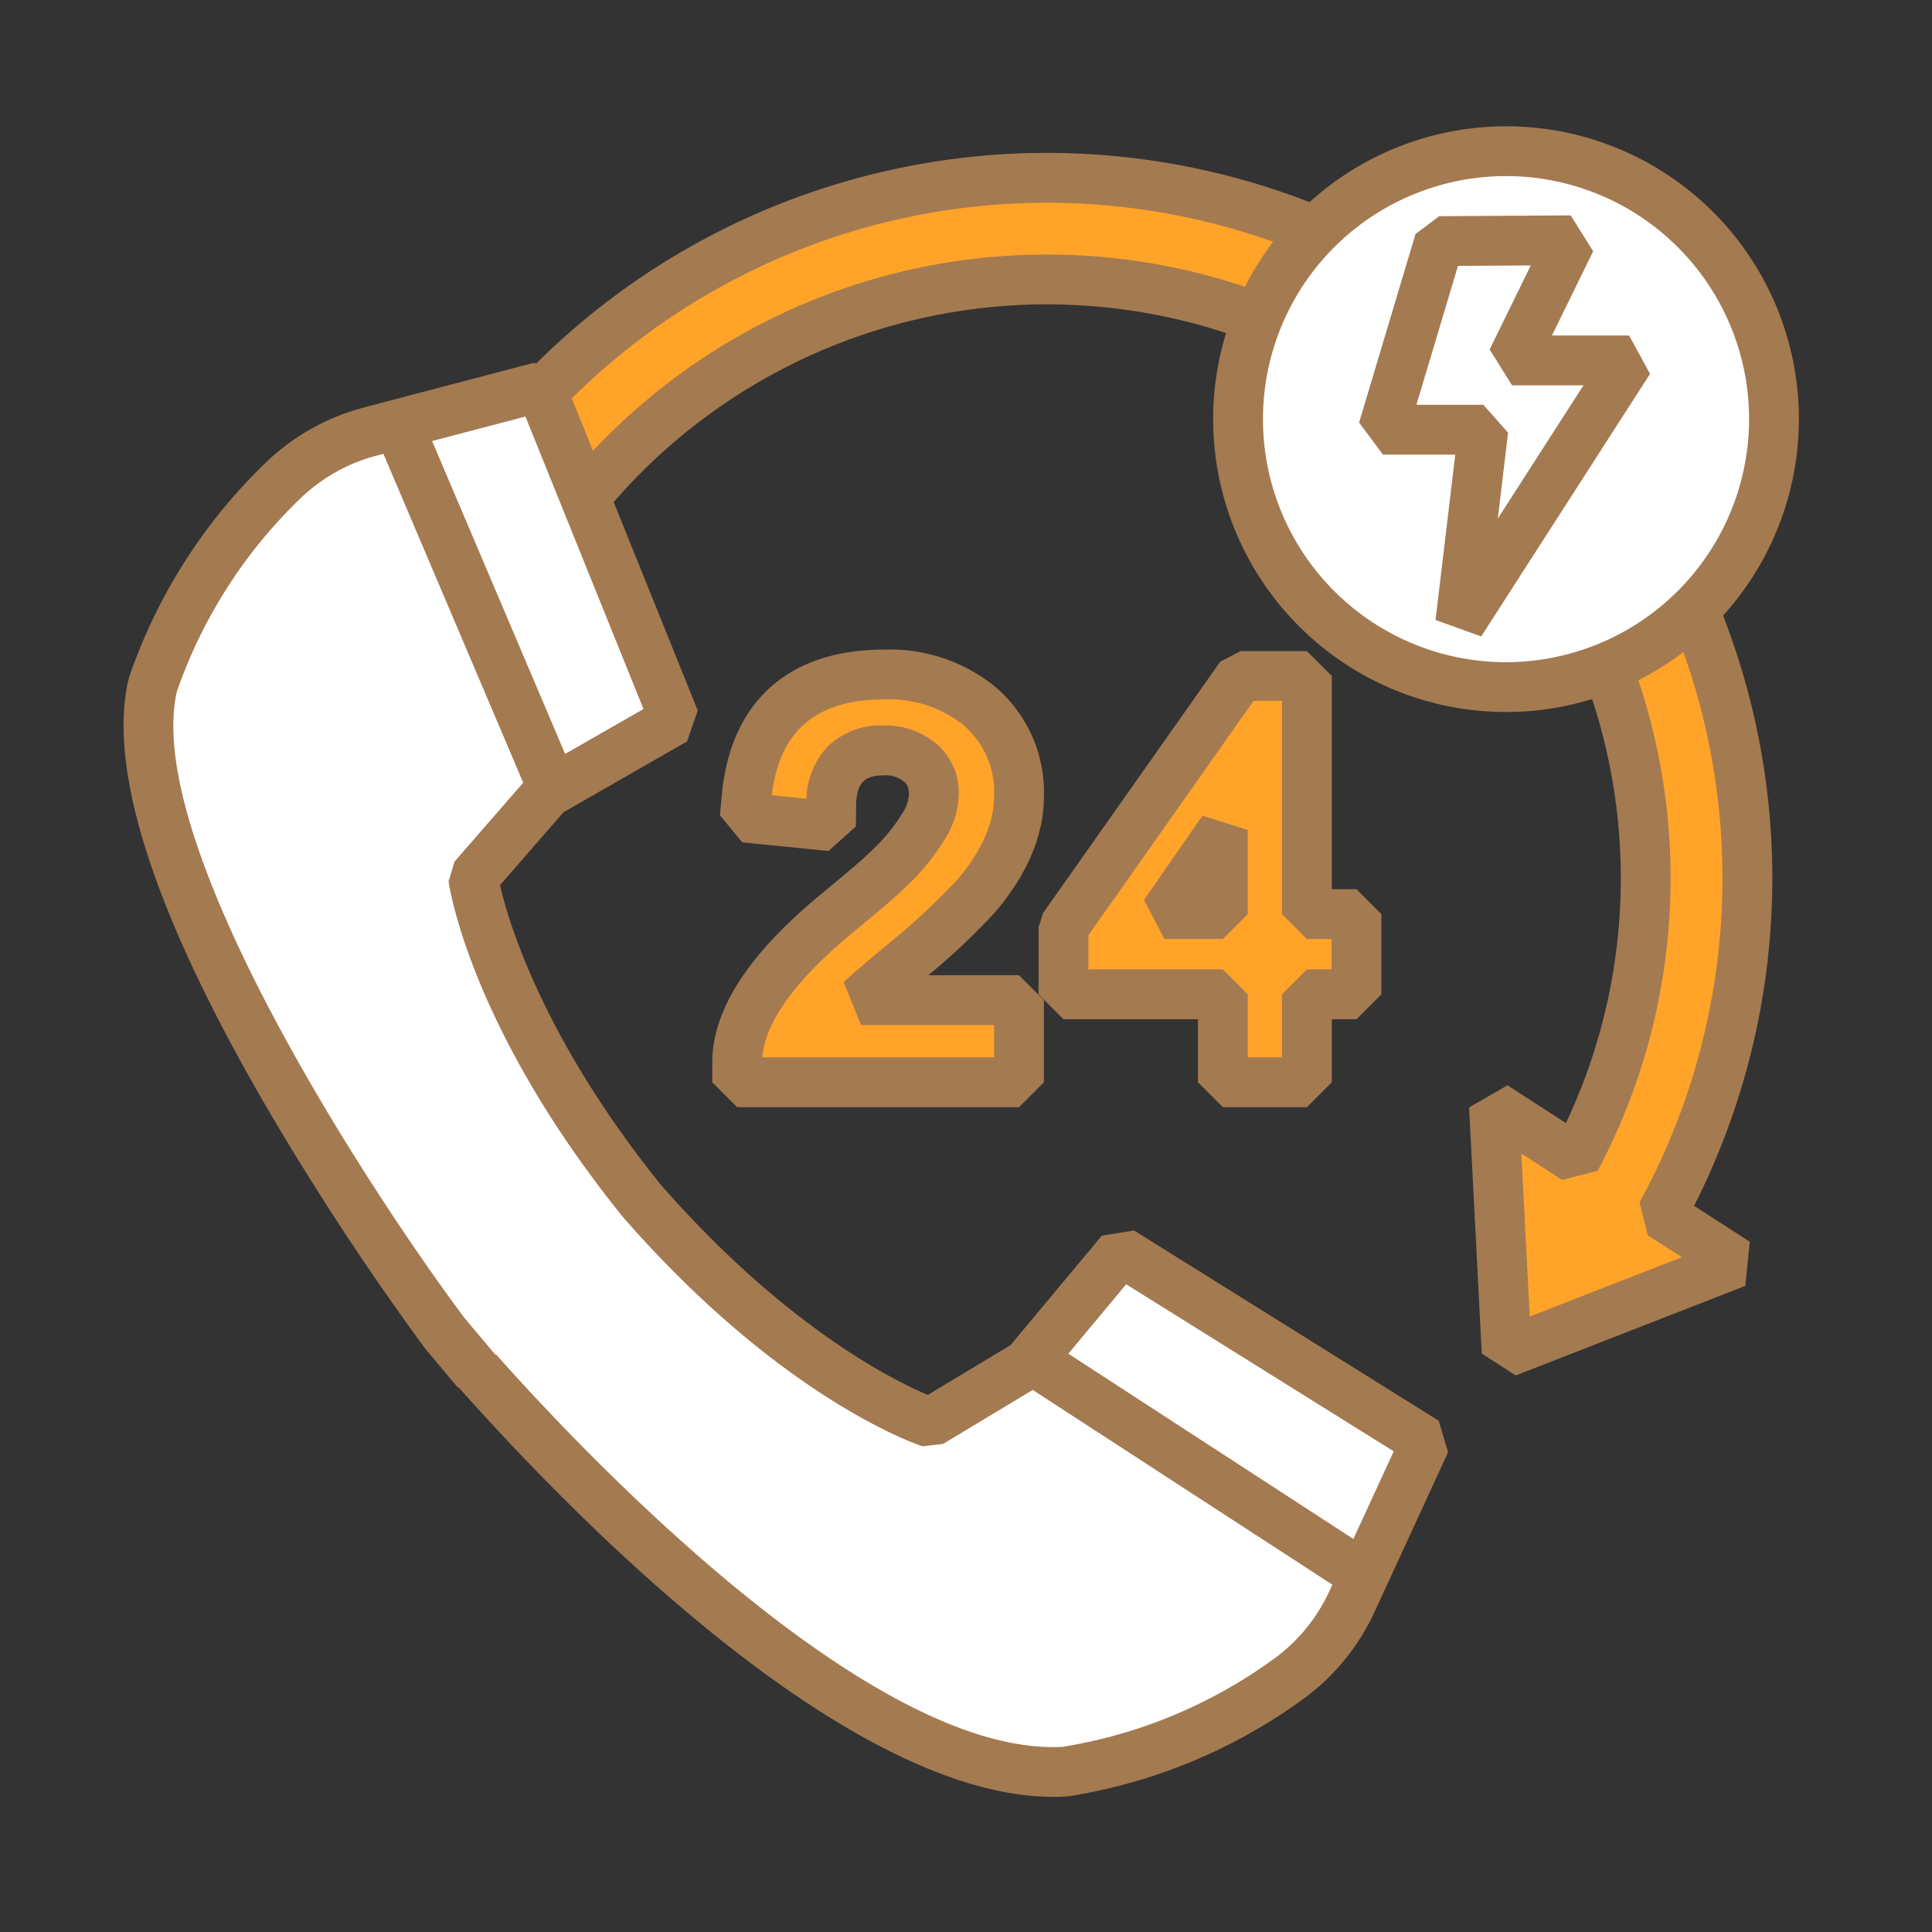 <svg xmlns="http://www.w3.org/2000/svg" id="color_line" height="512" viewBox="0 0 256 256" width="512" data-name="color line" style="&#10;    fill: #a47a51;&#10;"><rect x="0" y="0" width="256" height="256" fill="#333333" stroke="none"/><g fill="#ffa329"><path d="m114.7 132.06.067-.063c.131-.124.875-.781 4.949-4.2a93.6 93.6 0 0 0 9.72-9.058c3.711-4.393 5.593-8.82 5.593-13.157a14.924 14.924 0 0 0 -5.429-12.06 18.954 18.954 0 0 0 -12.364-4.041c-11.023 0-17.362 5.682-18.332 16.432l-.228 2.531 11.426 1.143.031-2.8a7.546 7.546 0 0 1 1.854-5.4 6.755 6.755 0 0 1 5.147-1.833 7.063 7.063 0 0 1 4.835 1.665 5.175 5.175 0 0 1 1.759 4.217 8.4 8.4 0 0 1 -1.291 4.065 27.974 27.974 0 0 1 -4.966 6c-1.133 1.1-3.273 2.933-6.371 5.459-9.036 7.435-13.429 13.976-13.429 20v2.566h37.346v-10.89h-20.938q.298-.287.621-.576z"/><path d="m173.173 121.237v-31.553h-8.783l-23.474 33.306v8.875h21.12v11.654h11.137v-11.654h6.565v-10.628zm-18.874 0 7.736-11.156v11.156z"/><path d="m231.535 116.5a92.828 92.828 0 1 0 -92.828 92.828c1.469 0 2.928-.038 4.38-.106-2.071-4.457-4.159-8.991-6.177-13.387a79.4 79.4 0 1 1 71.882-42.144l-10.836-7 1.679 32.61 30.42-11.868-9.915-6.407a92.252 92.252 0 0 0 11.395-44.526z"/></g><path d="m136.092 180.881-12.836 7.728s-17.528-5.7-38.225-29.407c-19.757-24.5-22.323-42.751-22.323-42.751l9.84-11.3 16.852-9.659-17.8-44.118-22.5 5.91a26.2 26.2 0 0 0 -11.379 6.29 68.642 68.642 0 0 0 -17.459 27.239c-6.235 26.116 38.683 85.97 38.683 85.97l4.241 5.054.074-.064c12.75 14.359 51.07 54.693 77.872 53.088a68.642 68.642 0 0 0 29.858-12.461 26.2 26.2 0 0 0 8.17-10.114l9.727-21.124-40.356-25.2z" fill="#aaaaa0" style="&#10;    fill: #ffffff00;&#10;"/><path d="m136.645 180.217 11.887-14.259 40.355 25.199-8.159 17.719z" fill="#aaaaa0" style="&#10;    fill: #ffffff00;&#10;"/><path d="m73.297 104.722 16.106-9.23-17.808-44.118-18.866 4.958z" fill="#aaaaa0" style="&#10;    fill: #ffffff00;&#10;"/><circle cx="199.557" cy="55.65" fill="#fff" r="35.507"/><path d="m190.726 32.059 17.415-.106-7.792 15.915h15.516l-22.372 34.793 3.056-25.61h-13.3z" fill="#ffa329" style="&#10;    fill: #ffffff00;&#10;"/><path d="m115.18 113.016c-.734.711-2.4 2.2-6.171 5.28-9.845 8.1-14.632 15.476-14.632 22.545v2.566l3.3 3.3h37.346l3.3-3.3v-10.882l-3.3-3.3h-12.023a86.712 86.712 0 0 0 8.953-8.466c4.229-5 6.373-10.148 6.373-15.287a18.337 18.337 0 0 0 -6.626-14.615 22.161 22.161 0 0 0 -14.455-4.788c-12.81 0-20.488 6.9-21.619 19.435l-.228 2.531 2.958 3.58 11.426 1.142 3.628-3.247.031-2.8c.024-2.2.709-2.916.934-3.15.195-.2.787-.82 2.768-.82a3.732 3.732 0 0 1 2.675.859c.327.283.62.627.62 1.723a5.16 5.16 0 0 1 -.852 2.421 24.894 24.894 0 0 1 -4.406 5.273zm10.126-1.992a11.6 11.6 0 0 0 1.727-5.705 8.469 8.469 0 0 0 -2.9-6.713 10.362 10.362 0 0 0 -6.993-2.469 9.988 9.988 0 0 0 -7.527 2.847 10.469 10.469 0 0 0 -2.746 6.85l-4.6-.459c1.009-8.548 5.913-12.706 14.97-12.706a15.742 15.742 0 0 1 10.263 3.281 11.626 11.626 0 0 1 4.226 9.522c0 3.536-1.62 7.247-4.793 11a90.922 90.922 0 0 1 -9.341 8.685c-4.589 3.849-4.971 4.211-5.1 4.336l-.042.04c-.225.205-.442.408-.653.611l2.286 5.679h17.644v4.283h-30.72c.386-4.751 4.483-10.369 12.184-16.706 3.21-2.618 5.363-4.465 6.565-5.631a31.237 31.237 0 0 0 5.55-6.744z"/><path d="m162.036 146.708h11.137l3.3-3.3v-8.354h3.265l3.3-3.3v-10.629l-3.3-3.3h-3.265v-28.252l-3.3-3.3h-8.783l-2.7 1.4-23.474 33.306-.6 1.9v8.875l3.3 3.3h17.82v8.354zm-17.82-18.254v-4.529l21.884-31.053h3.772v28.252l3.3 3.3h3.265v4.028h-3.265l-3.3 3.3v8.354h-4.537v-8.354l-3.3-3.3z"/><path d="m165.336 121.125v-11.156l-6.012-1.881-7.736 11.157 2.711 5.18h7.737z"/><path d="m228.309 81.574a38.787 38.787 0 0 0 -54.788-54.787 96.01 96.01 0 0 0 -102.503 21.413l-.261-.131-18.867 4.96-3.625.953a29.578 29.578 0 0 0 -12.811 7.086 71.813 71.813 0 0 0 -18.31 28.553l-.092.314c-2.787 11.676 3.05 30.243 17.351 55.186a369.42 369.42 0 0 0 21.9 33.531l4.352 5.194.14.011c14.654 16.5 51.195 54.24 78.788 54.237.585 0 1.168-.017 1.745-.052l.325-.036a71.809 71.809 0 0 0 31.3-13.073 29.572 29.572 0 0 0 9.2-11.386l1.568-3.4 8.159-17.719-1.25-4.179-40.355-25.2-4.282.686-11.887 14.259-.2.237-10.972 6.606c-4.374-1.847-18.868-8.964-35.382-27.866-15.754-19.553-20.243-35.067-21.3-39.683l8.411-9.659.267-.153 16.106-9.23 1.419-4.1-11.137-27.615a75.989 75.989 0 0 1 81.145-22.4 38.81 38.81 0 0 0 48.5 48.5 76.005 76.005 0 0 1 -3.465 56.179l-7.748-5.006-5.087 2.941 1.679 32.61 4.5 2.9 30.42-11.868.592-5.846-7.377-4.767a96.053 96.053 0 0 0 3.839-78.206zm-79.084 88.6 35.45 22.135-5.347 11.613-37.768-24.553zm-89.006-56-.779 2.626c.11.782 2.923 19.44 23.022 44.364l.083.1c21.054 24.121 38.94 30.132 39.691 30.376l2.722-.311 11.885-7.156 39.7 25.806-.374.813a22.956 22.956 0 0 1 -7.137 8.843 65.174 65.174 0 0 1 -28.251 11.833c-25.57 1.34-63.9-39.438-75.047-51.995l-.134-.009-4.062-4.841c-12.239-16.33-42.711-62.767-38.1-83a65.178 65.178 0 0 1 16.556-25.765 22.963 22.963 0 0 1 9.948-5.493l.866-.228 18.521 43.574zm25.047-20.226-10.385 5.952-17.623-41.458 12.365-3.249zm53.441-60.217a82.436 82.436 0 0 0 -60.132 26.006l-2.807-6.954a89.414 89.414 0 0 1 92.932-20.747 38.893 38.893 0 0 0 -3.746 5.964 82.324 82.324 0 0 0 -26.246-4.269zm60.849 54.015a32.207 32.207 0 1 1 32.208-32.207 32.243 32.243 0 0 1 -32.208 32.207zm17.692 71.578 1.1 4.36 4.5 2.906-20.15 7.861-1.112-21.6 5.418 3.5 4.7-1.219a82.61 82.61 0 0 0 5.386-64.99 38.891 38.891 0 0 0 5.969-3.75 89.439 89.439 0 0 1 -5.812 72.933z"/><path d="m205.639 44.457 5.466-11.164-2.984-4.751-17.415.106-3.141 2.352-7.478 24.992 3.161 4.246h9.583l-2.616 21.918 6.052 2.176 22.372-34.792-2.776-5.085zm-7.171 24.254 1.358-11.38-3.277-3.691h-8.868l5.507-18.407 9.647-.059-5.45 11.132 2.964 4.751h9.471z"/></svg>